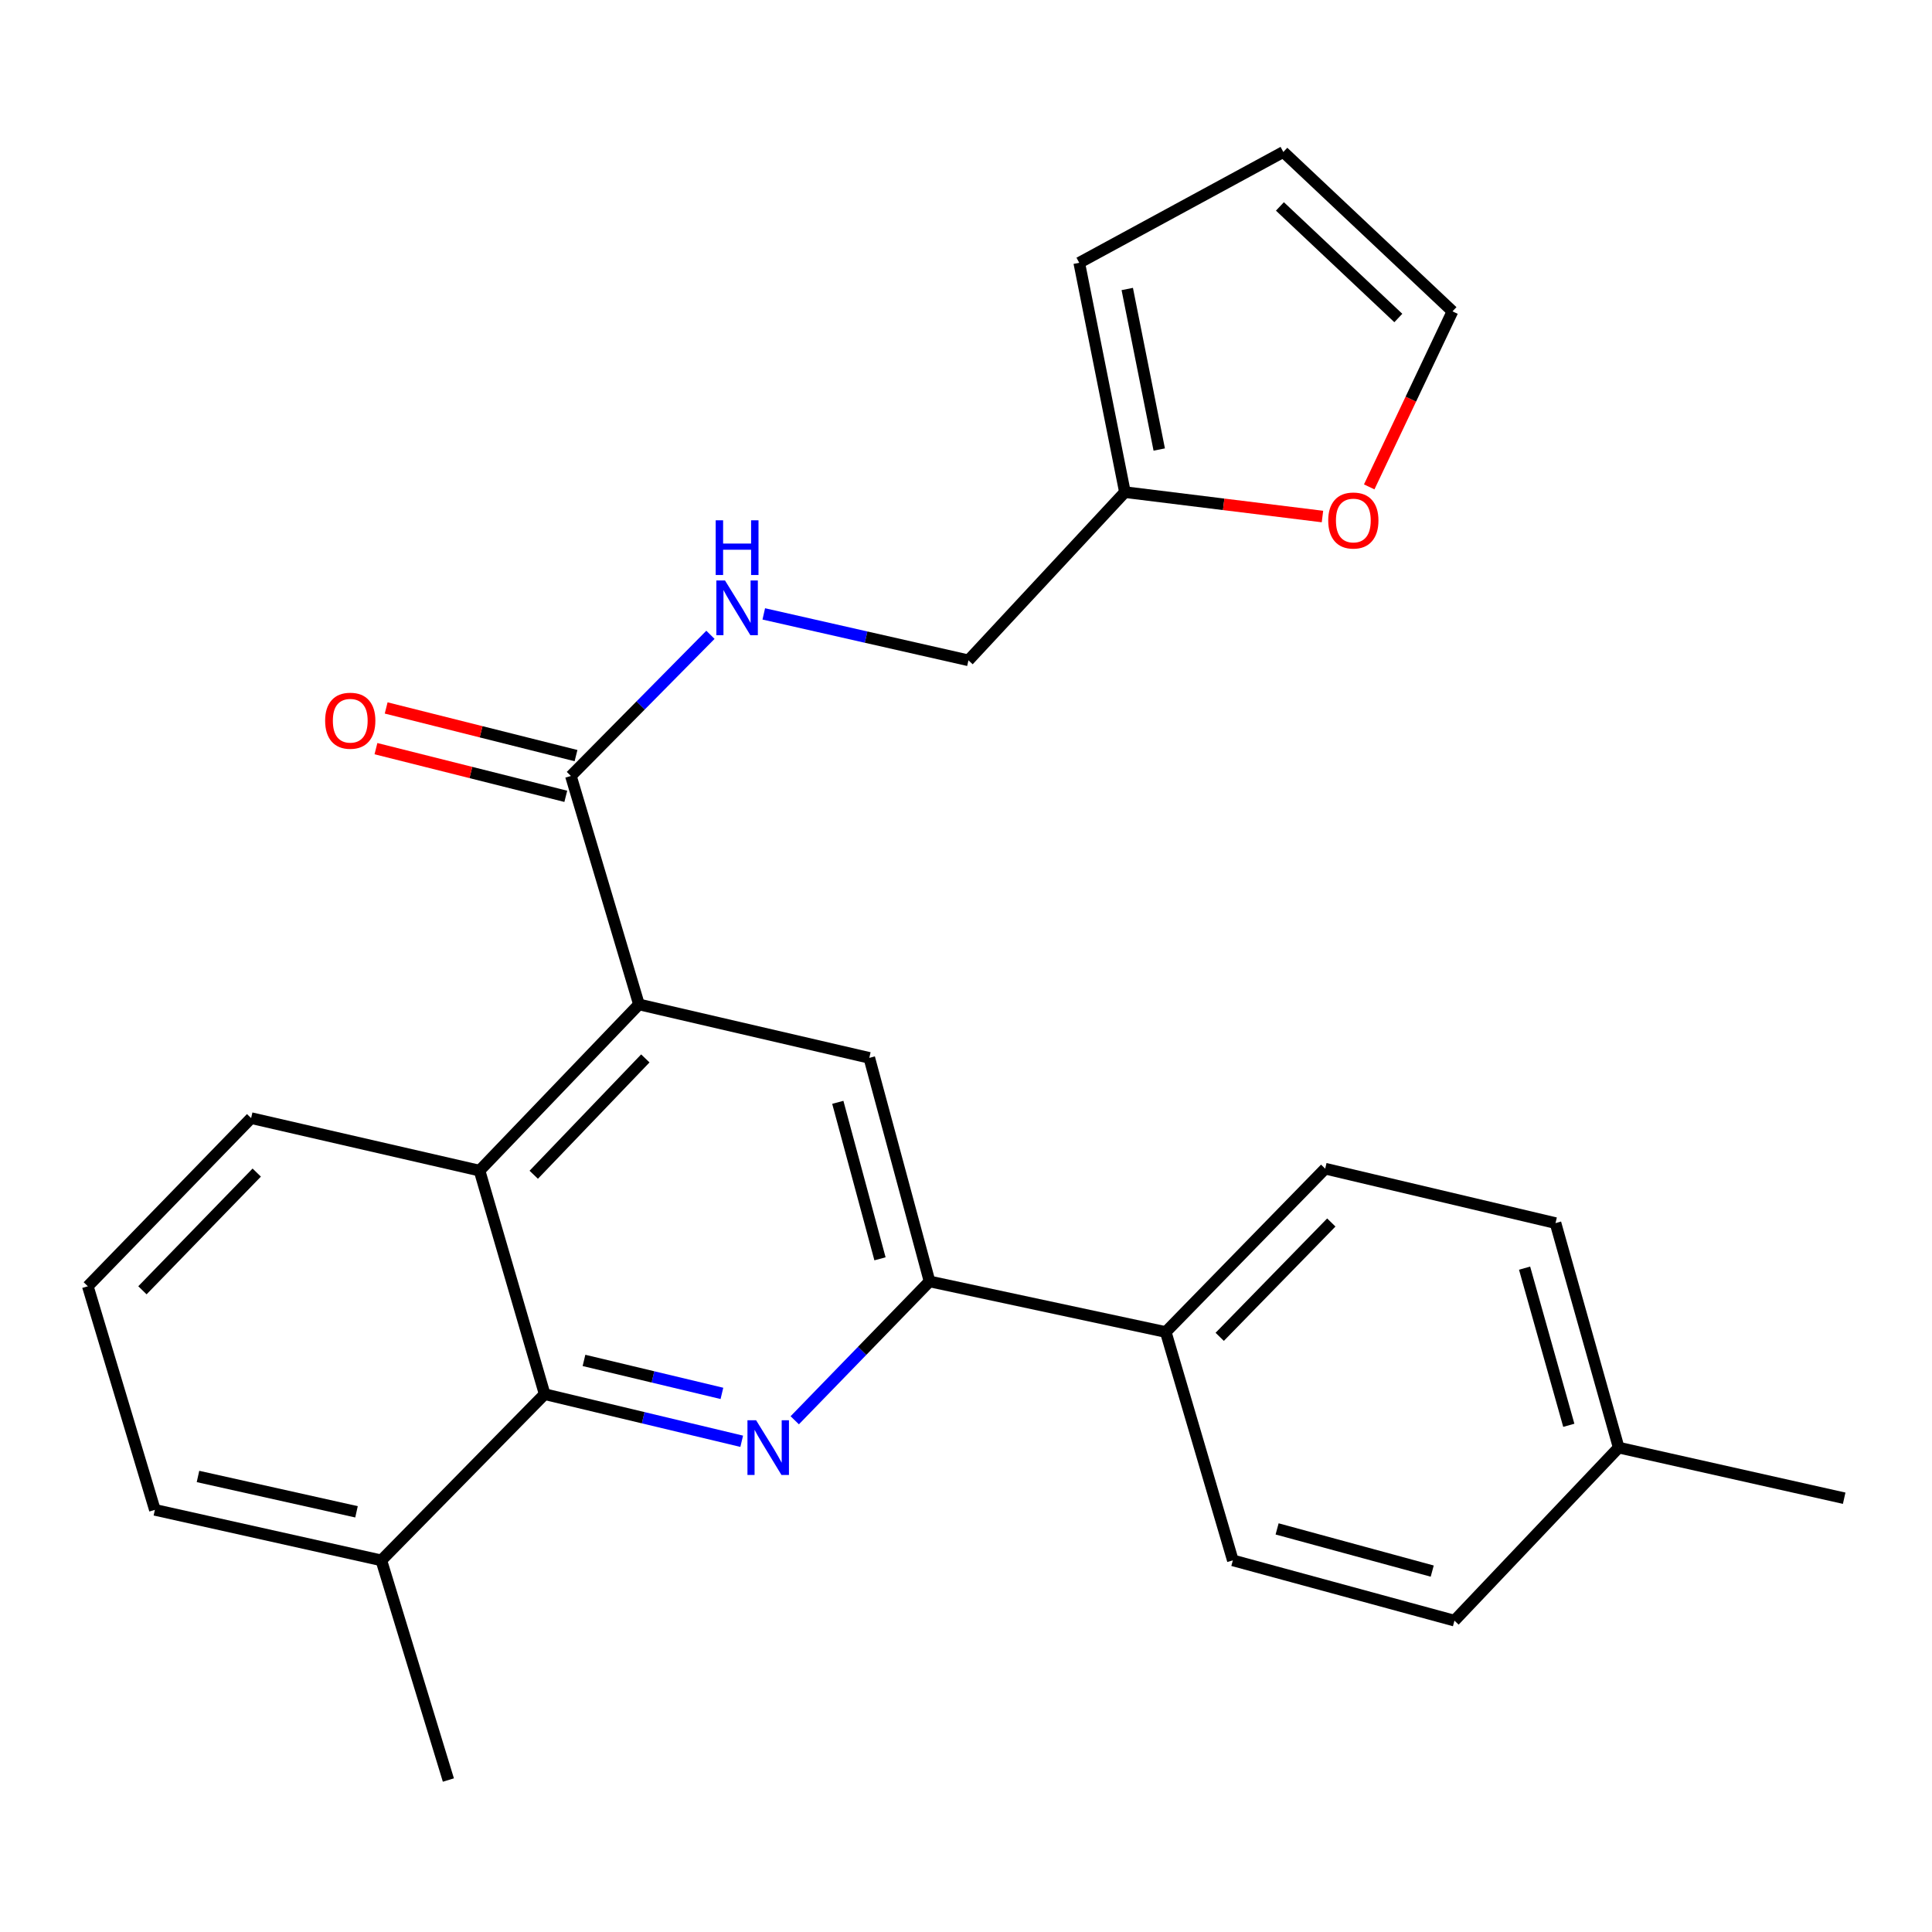 <?xml version='1.0' encoding='iso-8859-1'?>
<svg version='1.1' baseProfile='full'
              xmlns='http://www.w3.org/2000/svg'
                      xmlns:rdkit='http://www.rdkit.org/xml'
                      xmlns:xlink='http://www.w3.org/1999/xlink'
                  xml:space='preserve'
width='1000px' height='1000px' viewBox='0 0 1000 1000'>
<!-- END OF HEADER -->
<rect style='opacity:1.0;fill:#FFFFFF;stroke:none' width='1000' height='1000' x='0' y='0'> </rect>
<path class='bond-1' d='M 383.908,746.003 L 332.913,733.811' style='fill:none;fill-rule:evenodd;stroke:#0000FF;stroke-width:6px;stroke-linecap:butt;stroke-linejoin:miter;stroke-opacity:1' />
<path class='bond-1' d='M 332.913,733.811 L 281.919,721.618' style='fill:none;fill-rule:evenodd;stroke:#000000;stroke-width:6px;stroke-linecap:butt;stroke-linejoin:miter;stroke-opacity:1' />
<path class='bond-1' d='M 373.662,721.215 L 337.965,712.68' style='fill:none;fill-rule:evenodd;stroke:#0000FF;stroke-width:6px;stroke-linecap:butt;stroke-linejoin:miter;stroke-opacity:1' />
<path class='bond-1' d='M 337.965,712.68 L 302.269,704.145' style='fill:none;fill-rule:evenodd;stroke:#000000;stroke-width:6px;stroke-linecap:butt;stroke-linejoin:miter;stroke-opacity:1' />
<path class='bond-2' d='M 411.359,735.132 L 446.247,699.196' style='fill:none;fill-rule:evenodd;stroke:#0000FF;stroke-width:6px;stroke-linecap:butt;stroke-linejoin:miter;stroke-opacity:1' />
<path class='bond-2' d='M 446.247,699.196 L 481.135,663.259' style='fill:none;fill-rule:evenodd;stroke:#000000;stroke-width:6px;stroke-linecap:butt;stroke-linejoin:miter;stroke-opacity:1' />
<path class='bond-0' d='M 330.718,519.891 L 449.946,547.556' style='fill:none;fill-rule:evenodd;stroke:#000000;stroke-width:6px;stroke-linecap:butt;stroke-linejoin:miter;stroke-opacity:1' />
<path class='bond-5' d='M 330.718,519.891 L 295.497,401.641' style='fill:none;fill-rule:evenodd;stroke:#000000;stroke-width:6px;stroke-linecap:butt;stroke-linejoin:miter;stroke-opacity:1' />
<path class='bond-26' d='M 330.718,519.891 L 248.207,605.915' style='fill:none;fill-rule:evenodd;stroke:#000000;stroke-width:6px;stroke-linecap:butt;stroke-linejoin:miter;stroke-opacity:1' />
<path class='bond-26' d='M 334.021,547.834 L 276.263,608.05' style='fill:none;fill-rule:evenodd;stroke:#000000;stroke-width:6px;stroke-linecap:butt;stroke-linejoin:miter;stroke-opacity:1' />
<path class='bond-3' d='M 281.919,721.618 L 248.207,605.915' style='fill:none;fill-rule:evenodd;stroke:#000000;stroke-width:6px;stroke-linecap:butt;stroke-linejoin:miter;stroke-opacity:1' />
<path class='bond-10' d='M 281.919,721.618 L 197.38,807.641' style='fill:none;fill-rule:evenodd;stroke:#000000;stroke-width:6px;stroke-linecap:butt;stroke-linejoin:miter;stroke-opacity:1' />
<path class='bond-4' d='M 481.135,663.259 L 449.946,547.556' style='fill:none;fill-rule:evenodd;stroke:#000000;stroke-width:6px;stroke-linecap:butt;stroke-linejoin:miter;stroke-opacity:1' />
<path class='bond-4' d='M 455.479,651.558 L 433.647,570.566' style='fill:none;fill-rule:evenodd;stroke:#000000;stroke-width:6px;stroke-linecap:butt;stroke-linejoin:miter;stroke-opacity:1' />
<path class='bond-8' d='M 481.135,663.259 L 603.392,689.451' style='fill:none;fill-rule:evenodd;stroke:#000000;stroke-width:6px;stroke-linecap:butt;stroke-linejoin:miter;stroke-opacity:1' />
<path class='bond-21' d='M 248.207,605.915 L 129.981,578.733' style='fill:none;fill-rule:evenodd;stroke:#000000;stroke-width:6px;stroke-linecap:butt;stroke-linejoin:miter;stroke-opacity:1' />
<path class='bond-6' d='M 295.497,401.641 L 331.609,365.109' style='fill:none;fill-rule:evenodd;stroke:#000000;stroke-width:6px;stroke-linecap:butt;stroke-linejoin:miter;stroke-opacity:1' />
<path class='bond-6' d='M 331.609,365.109 L 367.721,328.576' style='fill:none;fill-rule:evenodd;stroke:#0000FF;stroke-width:6px;stroke-linecap:butt;stroke-linejoin:miter;stroke-opacity:1' />
<path class='bond-11' d='M 298.143,391.105 L 249.012,378.768' style='fill:none;fill-rule:evenodd;stroke:#000000;stroke-width:6px;stroke-linecap:butt;stroke-linejoin:miter;stroke-opacity:1' />
<path class='bond-11' d='M 249.012,378.768 L 199.88,366.431' style='fill:none;fill-rule:evenodd;stroke:#FF0000;stroke-width:6px;stroke-linecap:butt;stroke-linejoin:miter;stroke-opacity:1' />
<path class='bond-11' d='M 292.852,412.177 L 243.72,399.84' style='fill:none;fill-rule:evenodd;stroke:#000000;stroke-width:6px;stroke-linecap:butt;stroke-linejoin:miter;stroke-opacity:1' />
<path class='bond-11' d='M 243.72,399.84 L 194.589,387.502' style='fill:none;fill-rule:evenodd;stroke:#FF0000;stroke-width:6px;stroke-linecap:butt;stroke-linejoin:miter;stroke-opacity:1' />
<path class='bond-15' d='M 395.33,317.75 L 448.299,329.768' style='fill:none;fill-rule:evenodd;stroke:#0000FF;stroke-width:6px;stroke-linecap:butt;stroke-linejoin:miter;stroke-opacity:1' />
<path class='bond-15' d='M 448.299,329.768 L 501.267,341.786' style='fill:none;fill-rule:evenodd;stroke:#000000;stroke-width:6px;stroke-linecap:butt;stroke-linejoin:miter;stroke-opacity:1' />
<path class='bond-7' d='M 582.257,254.725 L 501.267,341.786' style='fill:none;fill-rule:evenodd;stroke:#000000;stroke-width:6px;stroke-linecap:butt;stroke-linejoin:miter;stroke-opacity:1' />
<path class='bond-9' d='M 582.257,254.725 L 633.381,261.04' style='fill:none;fill-rule:evenodd;stroke:#000000;stroke-width:6px;stroke-linecap:butt;stroke-linejoin:miter;stroke-opacity:1' />
<path class='bond-9' d='M 633.381,261.04 L 684.505,267.356' style='fill:none;fill-rule:evenodd;stroke:#FF0000;stroke-width:6px;stroke-linecap:butt;stroke-linejoin:miter;stroke-opacity:1' />
<path class='bond-12' d='M 582.257,254.725 L 558.612,136.016' style='fill:none;fill-rule:evenodd;stroke:#000000;stroke-width:6px;stroke-linecap:butt;stroke-linejoin:miter;stroke-opacity:1' />
<path class='bond-12' d='M 600.018,232.674 L 583.466,149.578' style='fill:none;fill-rule:evenodd;stroke:#000000;stroke-width:6px;stroke-linecap:butt;stroke-linejoin:miter;stroke-opacity:1' />
<path class='bond-16' d='M 603.392,689.451 L 685.915,604.901' style='fill:none;fill-rule:evenodd;stroke:#000000;stroke-width:6px;stroke-linecap:butt;stroke-linejoin:miter;stroke-opacity:1' />
<path class='bond-16' d='M 631.318,691.944 L 689.084,632.758' style='fill:none;fill-rule:evenodd;stroke:#000000;stroke-width:6px;stroke-linecap:butt;stroke-linejoin:miter;stroke-opacity:1' />
<path class='bond-17' d='M 603.392,689.451 L 638.117,807.641' style='fill:none;fill-rule:evenodd;stroke:#000000;stroke-width:6px;stroke-linecap:butt;stroke-linejoin:miter;stroke-opacity:1' />
<path class='bond-13' d='M 708.698,252.016 L 730.251,206.587' style='fill:none;fill-rule:evenodd;stroke:#FF0000;stroke-width:6px;stroke-linecap:butt;stroke-linejoin:miter;stroke-opacity:1' />
<path class='bond-13' d='M 730.251,206.587 L 751.805,161.158' style='fill:none;fill-rule:evenodd;stroke:#000000;stroke-width:6px;stroke-linecap:butt;stroke-linejoin:miter;stroke-opacity:1' />
<path class='bond-23' d='M 197.38,807.641 L 80.168,781.497' style='fill:none;fill-rule:evenodd;stroke:#000000;stroke-width:6px;stroke-linecap:butt;stroke-linejoin:miter;stroke-opacity:1' />
<path class='bond-23' d='M 184.528,782.515 L 102.479,764.214' style='fill:none;fill-rule:evenodd;stroke:#000000;stroke-width:6px;stroke-linecap:butt;stroke-linejoin:miter;stroke-opacity:1' />
<path class='bond-24' d='M 197.38,807.641 L 232.081,921.341' style='fill:none;fill-rule:evenodd;stroke:#000000;stroke-width:6px;stroke-linecap:butt;stroke-linejoin:miter;stroke-opacity:1' />
<path class='bond-14' d='M 558.612,136.016 L 664.249,78.659' style='fill:none;fill-rule:evenodd;stroke:#000000;stroke-width:6px;stroke-linecap:butt;stroke-linejoin:miter;stroke-opacity:1' />
<path class='bond-29' d='M 751.805,161.158 L 664.249,78.659' style='fill:none;fill-rule:evenodd;stroke:#000000;stroke-width:6px;stroke-linecap:butt;stroke-linejoin:miter;stroke-opacity:1' />
<path class='bond-29' d='M 723.772,164.596 L 662.483,106.847' style='fill:none;fill-rule:evenodd;stroke:#000000;stroke-width:6px;stroke-linecap:butt;stroke-linejoin:miter;stroke-opacity:1' />
<path class='bond-19' d='M 685.915,604.901 L 805.13,633.072' style='fill:none;fill-rule:evenodd;stroke:#000000;stroke-width:6px;stroke-linecap:butt;stroke-linejoin:miter;stroke-opacity:1' />
<path class='bond-18' d='M 638.117,807.641 L 752.819,838.842' style='fill:none;fill-rule:evenodd;stroke:#000000;stroke-width:6px;stroke-linecap:butt;stroke-linejoin:miter;stroke-opacity:1' />
<path class='bond-18' d='M 661.025,791.357 L 741.316,813.198' style='fill:none;fill-rule:evenodd;stroke:#000000;stroke-width:6px;stroke-linecap:butt;stroke-linejoin:miter;stroke-opacity:1' />
<path class='bond-20' d='M 752.819,838.842 L 837.828,749.282' style='fill:none;fill-rule:evenodd;stroke:#000000;stroke-width:6px;stroke-linecap:butt;stroke-linejoin:miter;stroke-opacity:1' />
<path class='bond-28' d='M 805.13,633.072 L 837.828,749.282' style='fill:none;fill-rule:evenodd;stroke:#000000;stroke-width:6px;stroke-linecap:butt;stroke-linejoin:miter;stroke-opacity:1' />
<path class='bond-28' d='M 789.121,656.388 L 812.01,737.735' style='fill:none;fill-rule:evenodd;stroke:#000000;stroke-width:6px;stroke-linecap:butt;stroke-linejoin:miter;stroke-opacity:1' />
<path class='bond-25' d='M 837.828,749.282 L 954.545,775.474' style='fill:none;fill-rule:evenodd;stroke:#000000;stroke-width:6px;stroke-linecap:butt;stroke-linejoin:miter;stroke-opacity:1' />
<path class='bond-27' d='M 129.981,578.733 L 45.455,665.77' style='fill:none;fill-rule:evenodd;stroke:#000000;stroke-width:6px;stroke-linecap:butt;stroke-linejoin:miter;stroke-opacity:1' />
<path class='bond-27' d='M 132.888,606.925 L 73.719,667.851' style='fill:none;fill-rule:evenodd;stroke:#000000;stroke-width:6px;stroke-linecap:butt;stroke-linejoin:miter;stroke-opacity:1' />
<path class='bond-22' d='M 45.455,665.77 L 80.168,781.497' style='fill:none;fill-rule:evenodd;stroke:#000000;stroke-width:6px;stroke-linecap:butt;stroke-linejoin:miter;stroke-opacity:1' />
<path  class='atom-0' d='M 391.362 735.122
L 400.642 750.122
Q 401.562 751.602, 403.042 754.282
Q 404.522 756.962, 404.602 757.122
L 404.602 735.122
L 408.362 735.122
L 408.362 763.442
L 404.482 763.442
L 394.522 747.042
Q 393.362 745.122, 392.122 742.922
Q 390.922 740.722, 390.562 740.042
L 390.562 763.442
L 386.882 763.442
L 386.882 735.122
L 391.362 735.122
' fill='#0000FF'/>
<path  class='atom-7' d='M 375.261 300.456
L 384.541 315.456
Q 385.461 316.936, 386.941 319.616
Q 388.421 322.296, 388.501 322.456
L 388.501 300.456
L 392.261 300.456
L 392.261 328.776
L 388.381 328.776
L 378.421 312.376
Q 377.261 310.456, 376.021 308.256
Q 374.821 306.056, 374.461 305.376
L 374.461 328.776
L 370.781 328.776
L 370.781 300.456
L 375.261 300.456
' fill='#0000FF'/>
<path  class='atom-7' d='M 370.441 269.304
L 374.281 269.304
L 374.281 281.344
L 388.761 281.344
L 388.761 269.304
L 392.601 269.304
L 392.601 297.624
L 388.761 297.624
L 388.761 284.544
L 374.281 284.544
L 374.281 297.624
L 370.441 297.624
L 370.441 269.304
' fill='#0000FF'/>
<path  class='atom-10' d='M 687.483 269.41
Q 687.483 262.61, 690.843 258.81
Q 694.203 255.01, 700.483 255.01
Q 706.763 255.01, 710.123 258.81
Q 713.483 262.61, 713.483 269.41
Q 713.483 276.29, 710.083 280.21
Q 706.683 284.09, 700.483 284.09
Q 694.243 284.09, 690.843 280.21
Q 687.483 276.33, 687.483 269.41
M 700.483 280.89
Q 704.803 280.89, 707.123 278.01
Q 709.483 275.09, 709.483 269.41
Q 709.483 263.85, 707.123 261.05
Q 704.803 258.21, 700.483 258.21
Q 696.163 258.21, 693.803 261.01
Q 691.483 263.81, 691.483 269.41
Q 691.483 275.13, 693.803 278.01
Q 696.163 280.89, 700.483 280.89
' fill='#FF0000'/>
<path  class='atom-12' d='M 168.291 373.043
Q 168.291 366.243, 171.651 362.443
Q 175.011 358.643, 181.291 358.643
Q 187.571 358.643, 190.931 362.443
Q 194.291 366.243, 194.291 373.043
Q 194.291 379.923, 190.891 383.843
Q 187.491 387.723, 181.291 387.723
Q 175.051 387.723, 171.651 383.843
Q 168.291 379.963, 168.291 373.043
M 181.291 384.523
Q 185.611 384.523, 187.931 381.643
Q 190.291 378.723, 190.291 373.043
Q 190.291 367.483, 187.931 364.683
Q 185.611 361.843, 181.291 361.843
Q 176.971 361.843, 174.611 364.643
Q 172.291 367.443, 172.291 373.043
Q 172.291 378.763, 174.611 381.643
Q 176.971 384.523, 181.291 384.523
' fill='#FF0000'/>
</svg>
